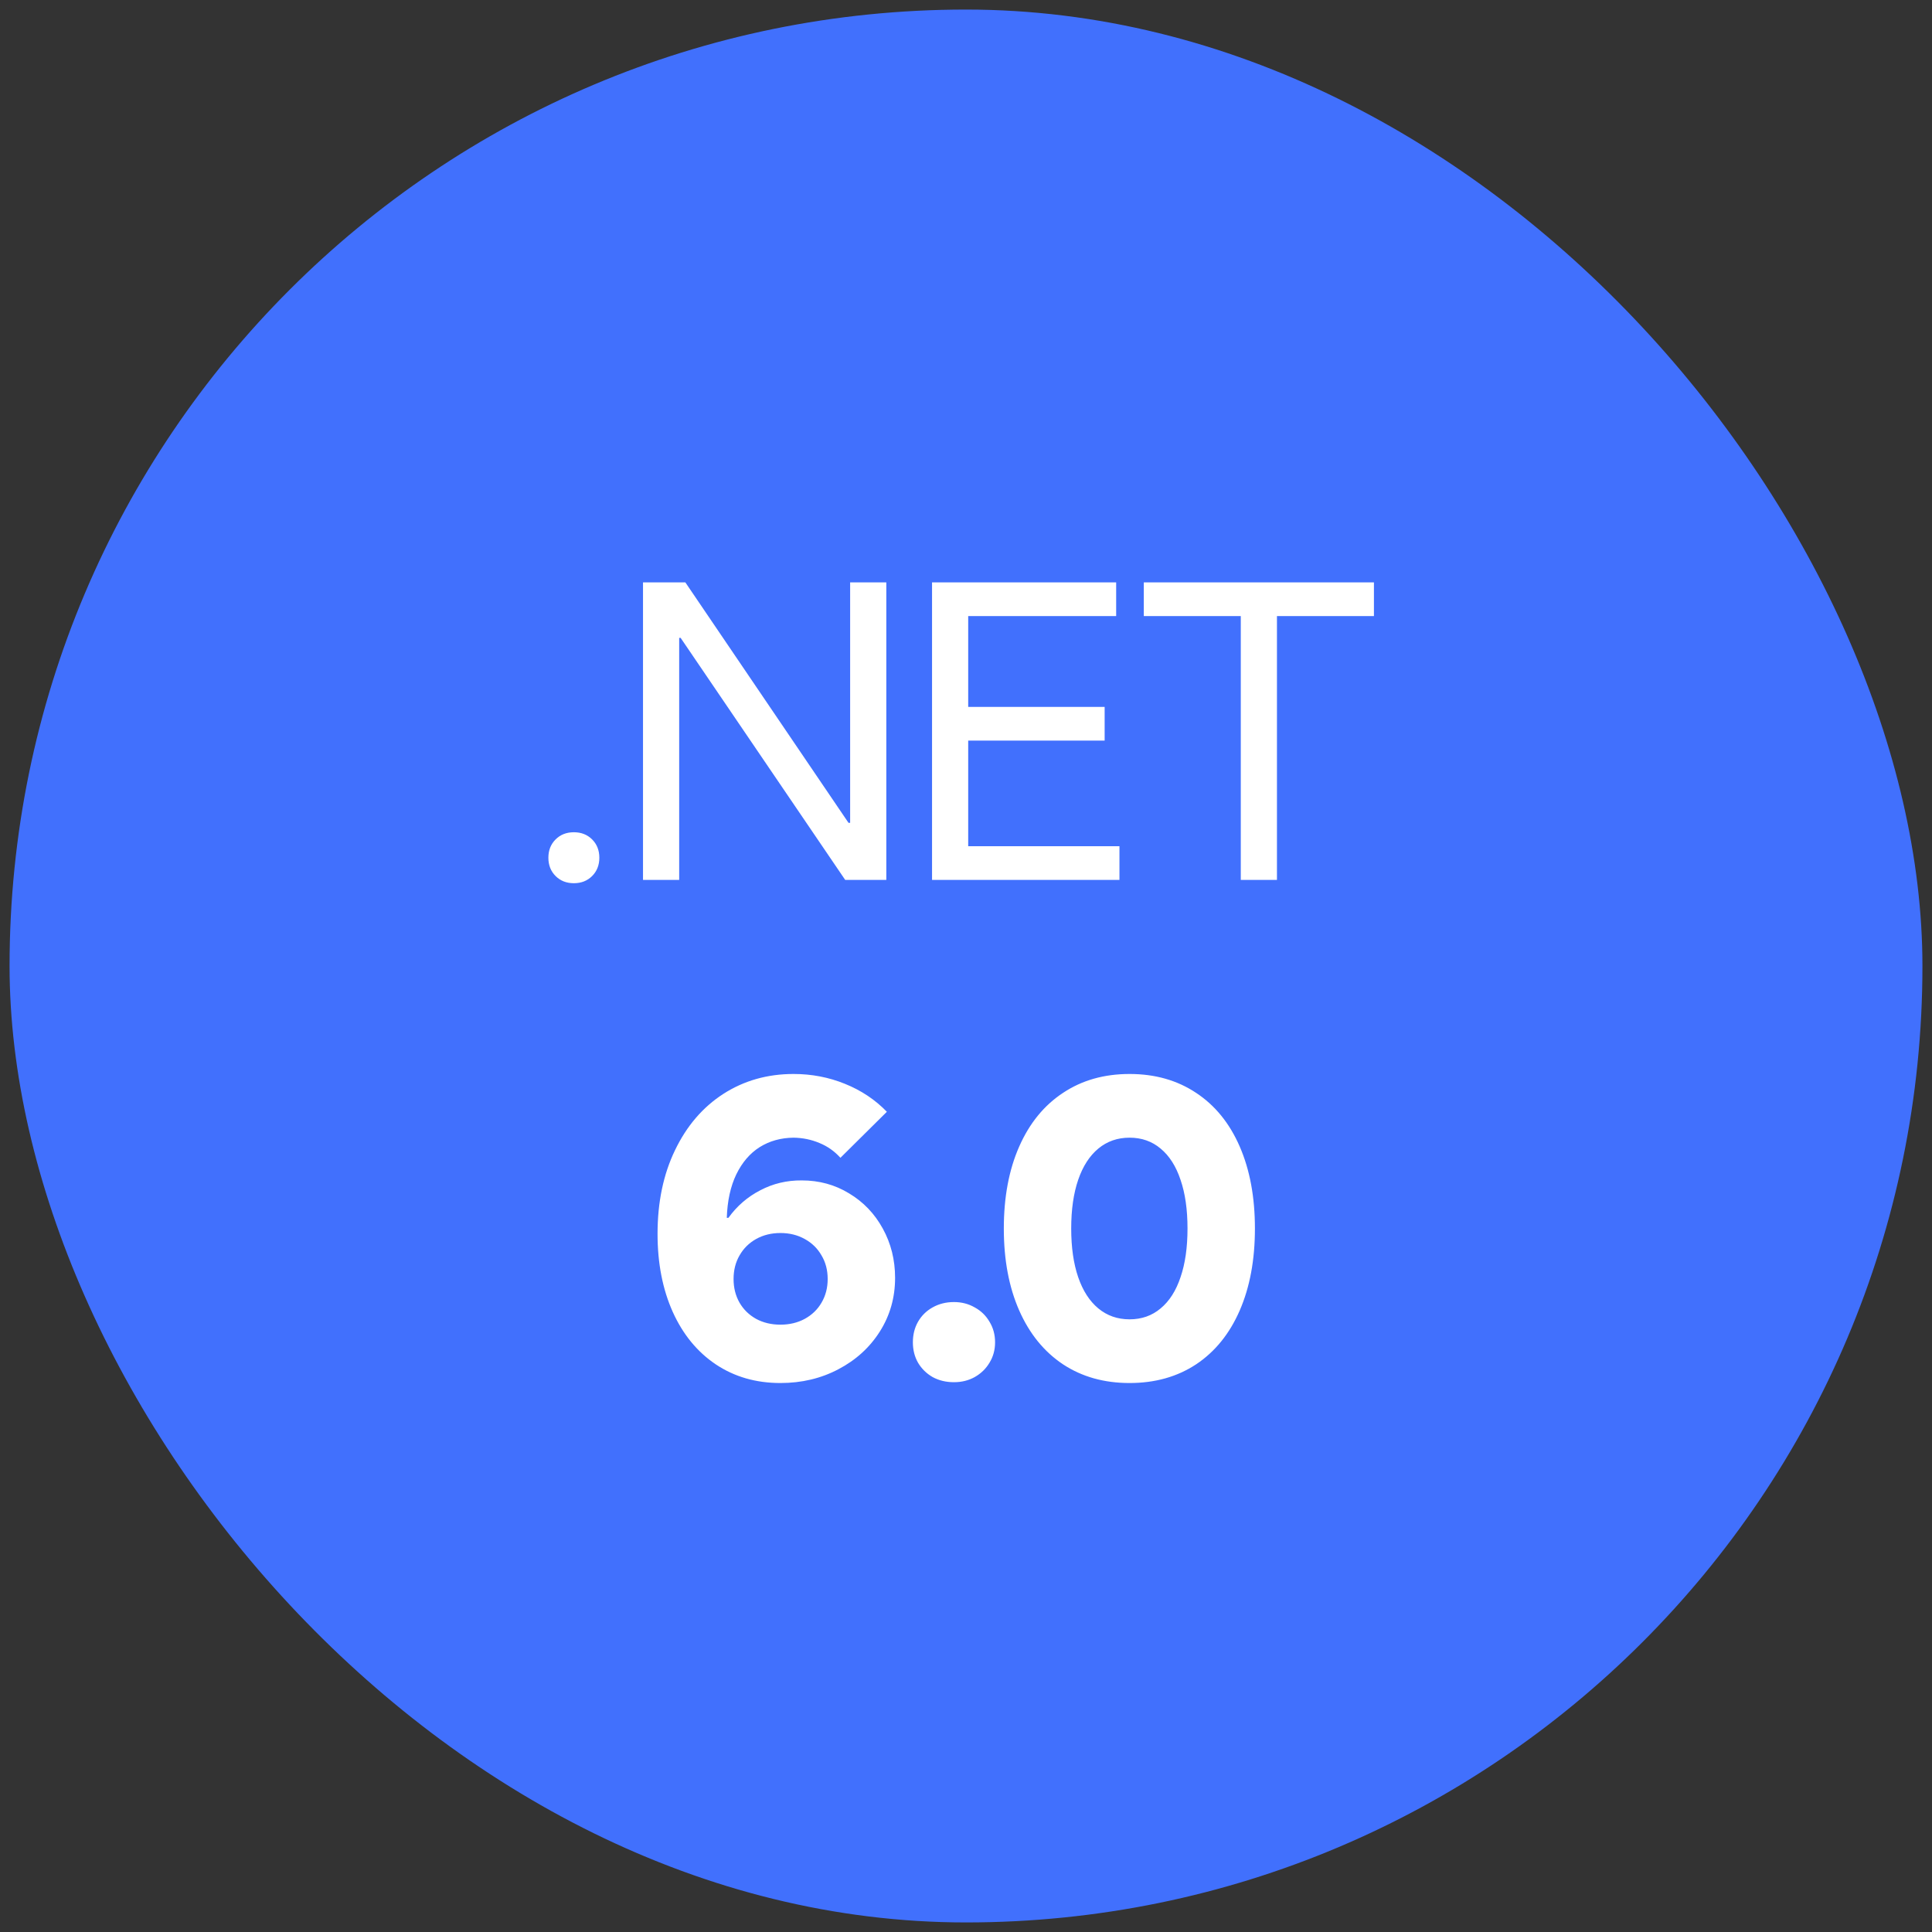 <svg xmlns="http://www.w3.org/2000/svg" width="101" height="101" viewBox="0 0 101 101" fill="none"><rect x="0" y="0" width="101" height="101" fill="#333333" stroke="none"/><rect x="0.5" y="0.5" width="100" height="100" rx="50" fill="#4170FD"></rect><path d="M30 46.172C29.613 46.172 29.294 46.047 29.044 45.796C28.793 45.545 28.668 45.227 28.668 44.84C28.668 44.453 28.793 44.134 29.044 43.884C29.294 43.633 29.613 43.508 30 43.508C30.387 43.508 30.705 43.633 30.956 43.884C31.206 44.134 31.332 44.453 31.332 44.84C31.332 45.227 31.206 45.545 30.956 45.796C30.705 46.047 30.387 46.172 30 46.172ZM33.615 30.445H35.828L44.357 43.014H44.443V30.445H46.334V46H44.185L35.581 33.346H35.506V46H33.615V30.445ZM48.725 30.445H58.35V32.207H50.615V36.955H57.748V38.717H50.615V44.238H58.522V46H48.725V30.445ZM59.795 30.445H71.826V32.207H66.756V46H64.865V32.207H59.795V30.445ZM40.799 72.301C39.517 72.301 38.389 71.975 37.415 71.323C36.448 70.671 35.7 69.758 35.17 68.584C34.64 67.402 34.375 66.042 34.375 64.502C34.375 62.848 34.679 61.39 35.288 60.13C35.897 58.862 36.738 57.881 37.812 57.187C38.894 56.492 40.118 56.145 41.486 56.145C42.431 56.145 43.327 56.316 44.172 56.66C45.024 57.004 45.754 57.491 46.363 58.121L43.935 60.527C43.627 60.184 43.262 59.926 42.84 59.754C42.417 59.575 41.966 59.482 41.486 59.475C40.82 59.482 40.229 59.647 39.714 59.969C39.205 60.291 38.797 60.767 38.489 61.398C38.188 62.028 38.024 62.783 37.995 63.664H38.081C38.525 63.048 39.08 62.568 39.746 62.225C40.412 61.874 41.135 61.702 41.916 61.709C42.825 61.709 43.649 61.935 44.387 62.386C45.131 62.83 45.719 63.442 46.148 64.223C46.578 65.003 46.793 65.863 46.793 66.801C46.793 67.832 46.528 68.767 45.998 69.605C45.468 70.442 44.745 71.101 43.828 71.581C42.919 72.061 41.909 72.301 40.799 72.301ZM40.799 69.25C41.271 69.25 41.694 69.15 42.066 68.949C42.446 68.742 42.739 68.459 42.947 68.101C43.162 67.735 43.269 67.324 43.269 66.865C43.269 66.4 43.162 65.988 42.947 65.63C42.739 65.265 42.446 64.978 42.066 64.77C41.694 64.563 41.271 64.459 40.799 64.459C40.326 64.459 39.904 64.563 39.531 64.77C39.159 64.978 38.869 65.265 38.661 65.63C38.453 65.988 38.349 66.4 38.349 66.865C38.349 67.324 38.453 67.735 38.661 68.101C38.869 68.459 39.159 68.742 39.531 68.949C39.904 69.15 40.326 69.25 40.799 69.25ZM49.871 72.258C49.456 72.258 49.083 72.168 48.754 71.989C48.432 71.803 48.177 71.552 47.991 71.237C47.812 70.922 47.723 70.568 47.723 70.174C47.723 69.773 47.812 69.415 47.991 69.1C48.177 68.777 48.432 68.527 48.754 68.348C49.083 68.162 49.456 68.068 49.871 68.068C50.272 68.068 50.634 68.162 50.956 68.348C51.285 68.527 51.543 68.777 51.73 69.1C51.923 69.415 52.02 69.773 52.02 70.174C52.02 70.568 51.923 70.922 51.73 71.237C51.543 71.552 51.285 71.803 50.956 71.989C50.634 72.168 50.272 72.258 49.871 72.258ZM59.051 72.301C57.719 72.301 56.559 71.975 55.571 71.323C54.582 70.664 53.819 69.726 53.282 68.509C52.745 67.291 52.477 65.863 52.477 64.223C52.477 62.583 52.745 61.154 53.282 59.937C53.819 58.719 54.582 57.785 55.571 57.133C56.559 56.474 57.719 56.145 59.051 56.145C60.383 56.145 61.543 56.474 62.531 57.133C63.52 57.785 64.279 58.719 64.809 59.937C65.339 61.154 65.604 62.583 65.604 64.223C65.604 65.863 65.339 67.291 64.809 68.509C64.279 69.726 63.52 70.664 62.531 71.323C61.543 71.975 60.383 72.301 59.051 72.301ZM59.051 68.971C59.681 68.971 60.222 68.781 60.673 68.401C61.131 68.022 61.479 67.478 61.715 66.769C61.959 66.06 62.08 65.211 62.08 64.223C62.08 63.234 61.959 62.386 61.715 61.677C61.479 60.968 61.131 60.423 60.673 60.044C60.222 59.664 59.681 59.475 59.051 59.475C58.421 59.475 57.877 59.664 57.418 60.044C56.96 60.423 56.609 60.968 56.365 61.677C56.122 62.386 56 63.234 56 64.223C56 65.211 56.122 66.06 56.365 66.769C56.609 67.478 56.96 68.022 57.418 68.401C57.877 68.781 58.421 68.971 59.051 68.971Z" fill="white"></path></svg>